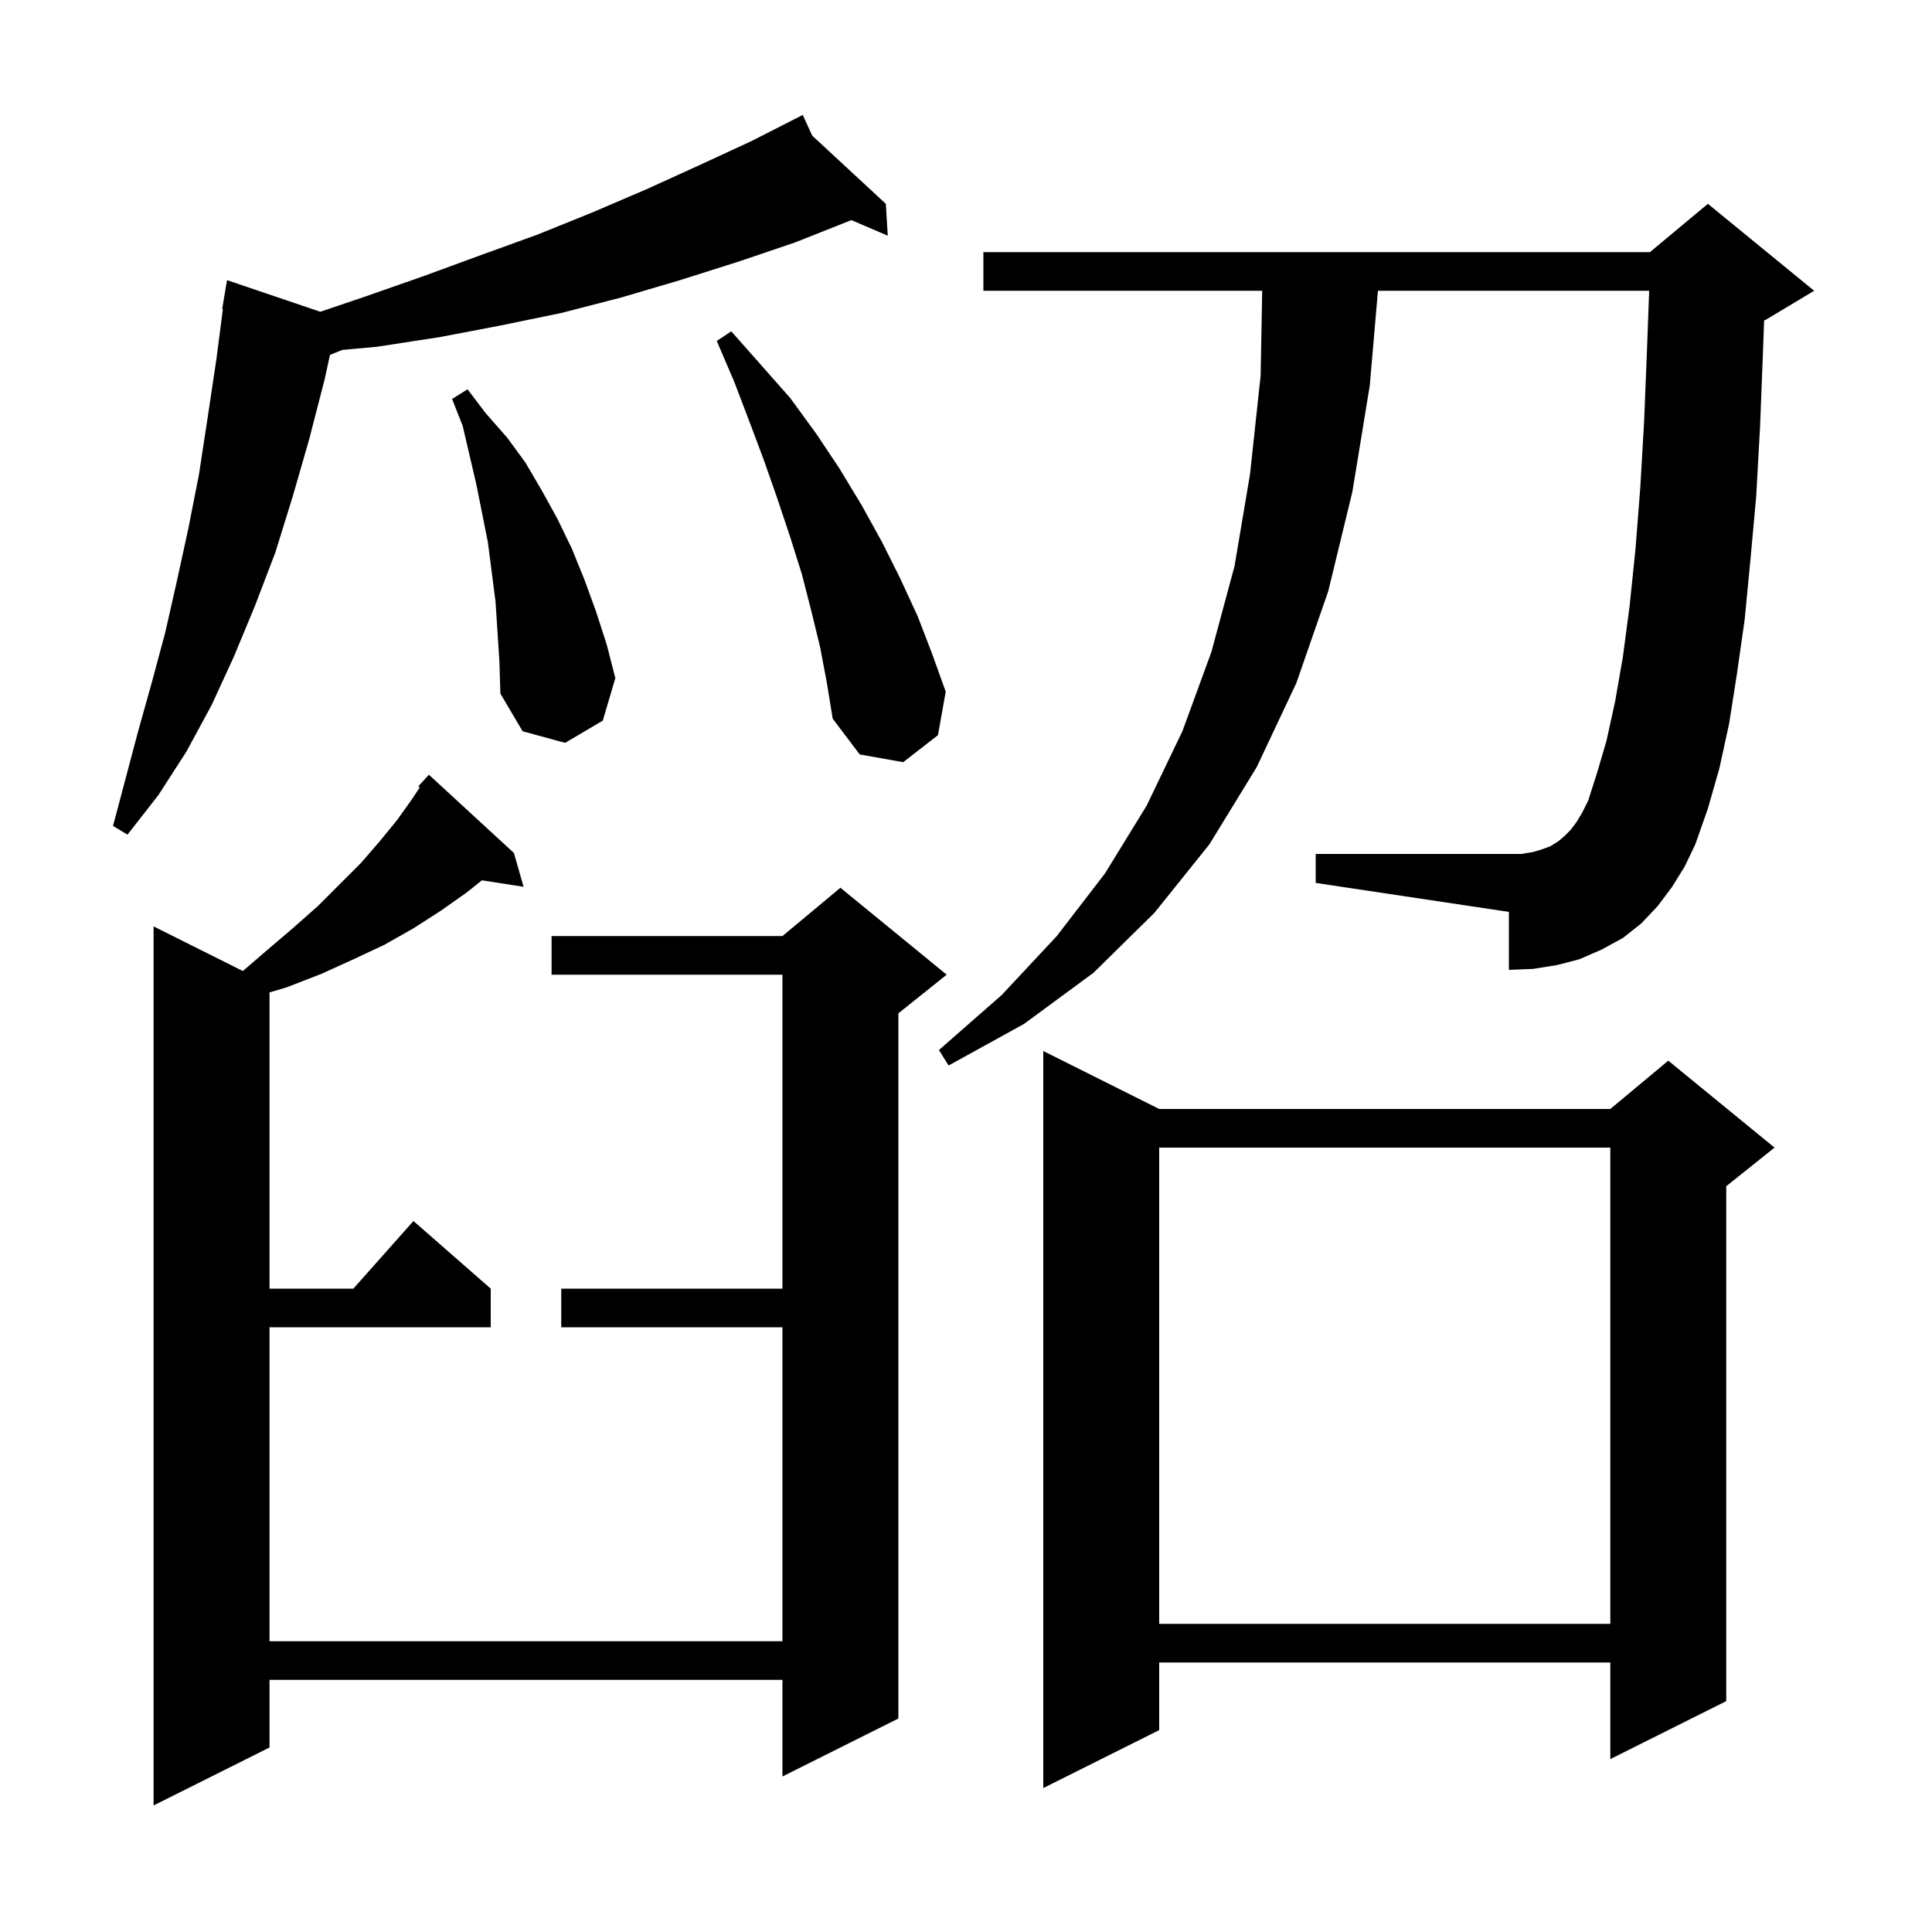 <svg xmlns="http://www.w3.org/2000/svg" xmlns:xlink="http://www.w3.org/1999/xlink" version="1.1" baseProfile="full" viewBox="0 0 200 200" width="200" height="200"><g fill="currentColor"><path d="M 53.2 88.3 L 54.2 91.8 L 49.887 91.131 L 48.3 92.4 L 45.6 94.3 L 42.8 96.1 L 39.8 97.8 L 36.6 99.3 L 33.3 100.8 L 29.7 102.2 L 27.9 102.735 L 27.9 133.4 L 36.578 133.4 L 42.8 126.4 L 50.8 133.4 L 50.8 137.4 L 27.9 137.4 L 27.9 169.9 L 81.0 169.9 L 81.0 137.4 L 58.1 137.4 L 58.1 133.4 L 81.0 133.4 L 81.0 100.9 L 57.1 100.9 L 57.1 96.9 L 81.0 96.9 L 87.0 91.9 L 98.0 100.9 L 93.0 104.9 L 93.0 177.9 L 81.0 183.9 L 81.0 173.9 L 27.9 173.9 L 27.9 180.9 L 15.9 186.9 L 15.9 95.9 L 25.141 100.52 L 27.6 98.4 L 30.3 96.1 L 32.9 93.8 L 37.4 89.3 L 39.3 87.1 L 41.1 84.9 L 42.6 82.8 L 43.459 81.511 L 43.3 81.4 L 44.4 80.2 Z M 120.0 114.8 L 166.7 114.8 L 172.7 109.8 L 183.7 118.8 L 178.7 122.8 L 178.7 176.1 L 166.7 182.1 L 166.7 172.1 L 120.0 172.1 L 120.0 179.1 L 108.0 185.1 L 108.0 108.8 Z M 120.0 118.8 L 120.0 168.1 L 166.7 168.1 L 166.7 118.8 Z M 173.1 91.8 L 171.6 93.8 L 169.9 95.6 L 168.0 97.1 L 165.8 98.3 L 163.5 99.3 L 161.2 99.9 L 158.7 100.3 L 156.2 100.4 L 156.2 94.4 L 136.2 91.4 L 136.2 88.4 L 157.5 88.4 L 158.7 88.2 L 159.7 87.9 L 160.5 87.6 L 161.3 87.1 L 161.9 86.6 L 162.6 85.9 L 163.2 85.1 L 163.8 84.1 L 164.4 82.9 L 165.3 80.1 L 166.3 76.7 L 167.2 72.6 L 168.0 68.0 L 168.7 62.7 L 169.3 56.9 L 169.8 50.5 L 170.2 43.6 L 170.5 36.1 L 170.722 30.1 L 142.645 30.1 L 141.8 39.9 L 140.0 50.9 L 137.5 61.2 L 134.2 70.7 L 130.1 79.4 L 125.2 87.4 L 119.5 94.5 L 113.2 100.7 L 106.0 106.0 L 98.2 110.3 L 97.2 108.7 L 103.7 103.0 L 109.4 96.9 L 114.4 90.4 L 118.7 83.4 L 122.4 75.7 L 125.4 67.5 L 127.8 58.6 L 129.4 49.1 L 130.5 38.9 L 130.663 30.1 L 101.8 30.1 L 101.8 26.1 L 170.8 26.1 L 176.8 21.1 L 187.8 30.1 L 182.8 33.1 L 182.62 33.175 L 182.5 36.5 L 182.2 44.2 L 181.8 51.4 L 181.2 58.0 L 180.6 64.2 L 179.8 69.8 L 179.0 74.9 L 178.0 79.5 L 176.8 83.7 L 175.5 87.4 L 174.4 89.7 Z M 84.084 14.045 L 91.7 21.1 L 91.9 24.4 L 88.132 22.785 L 88.1 22.8 L 82.3 25.1 L 76.4 27.1 L 70.4 29.0 L 64.3 30.8 L 58.1 32.4 L 51.8 33.7 L 45.5 34.9 L 39.0 35.9 L 35.431 36.224 L 34.159 36.742 L 33.6 39.3 L 32.0 45.5 L 30.3 51.4 L 28.5 57.2 L 26.4 62.7 L 24.2 68.0 L 21.9 73.0 L 19.3 77.8 L 16.4 82.3 L 13.2 86.4 L 11.7 85.5 L 14.3 75.7 L 15.7 70.7 L 17.1 65.5 L 18.3 60.2 L 19.5 54.7 L 20.6 49.1 L 21.5 43.2 L 22.4 37.2 L 23.07 32.005 L 23.0 32.0 L 23.5 29.0 L 33.154 32.274 L 37.8 30.7 L 43.8 28.6 L 49.8 26.4 L 55.6 24.3 L 61.3 22.0 L 66.9 19.6 L 72.4 17.1 L 77.8 14.6 L 82.226 12.345 L 82.2 12.3 L 82.241 12.338 L 83.1 11.9 Z M 84.9 67.0 L 84.0 63.3 L 83.0 59.4 L 81.8 55.6 L 80.5 51.7 L 79.1 47.7 L 77.6 43.7 L 76.0 39.5 L 74.2 35.3 L 75.7 34.3 L 78.8 37.8 L 81.8 41.2 L 84.5 44.9 L 86.9 48.5 L 89.2 52.3 L 91.3 56.1 L 93.2 59.9 L 95.0 63.8 L 96.5 67.7 L 97.9 71.6 L 97.1 76.1 L 93.5 78.9 L 89.0 78.1 L 86.2 74.4 L 85.6 70.7 Z M 51.3 62.3 L 50.5 56.1 L 49.3 50.1 L 47.9 44.1 L 46.8 41.3 L 48.4 40.3 L 50.3 42.8 L 52.5 45.3 L 54.4 47.9 L 56.1 50.8 L 57.7 53.7 L 59.2 56.8 L 60.5 60.0 L 61.7 63.3 L 62.8 66.7 L 63.7 70.2 L 62.4 74.6 L 58.5 76.9 L 54.1 75.7 L 51.8 71.8 L 51.7 68.5 Z "/></g></svg>